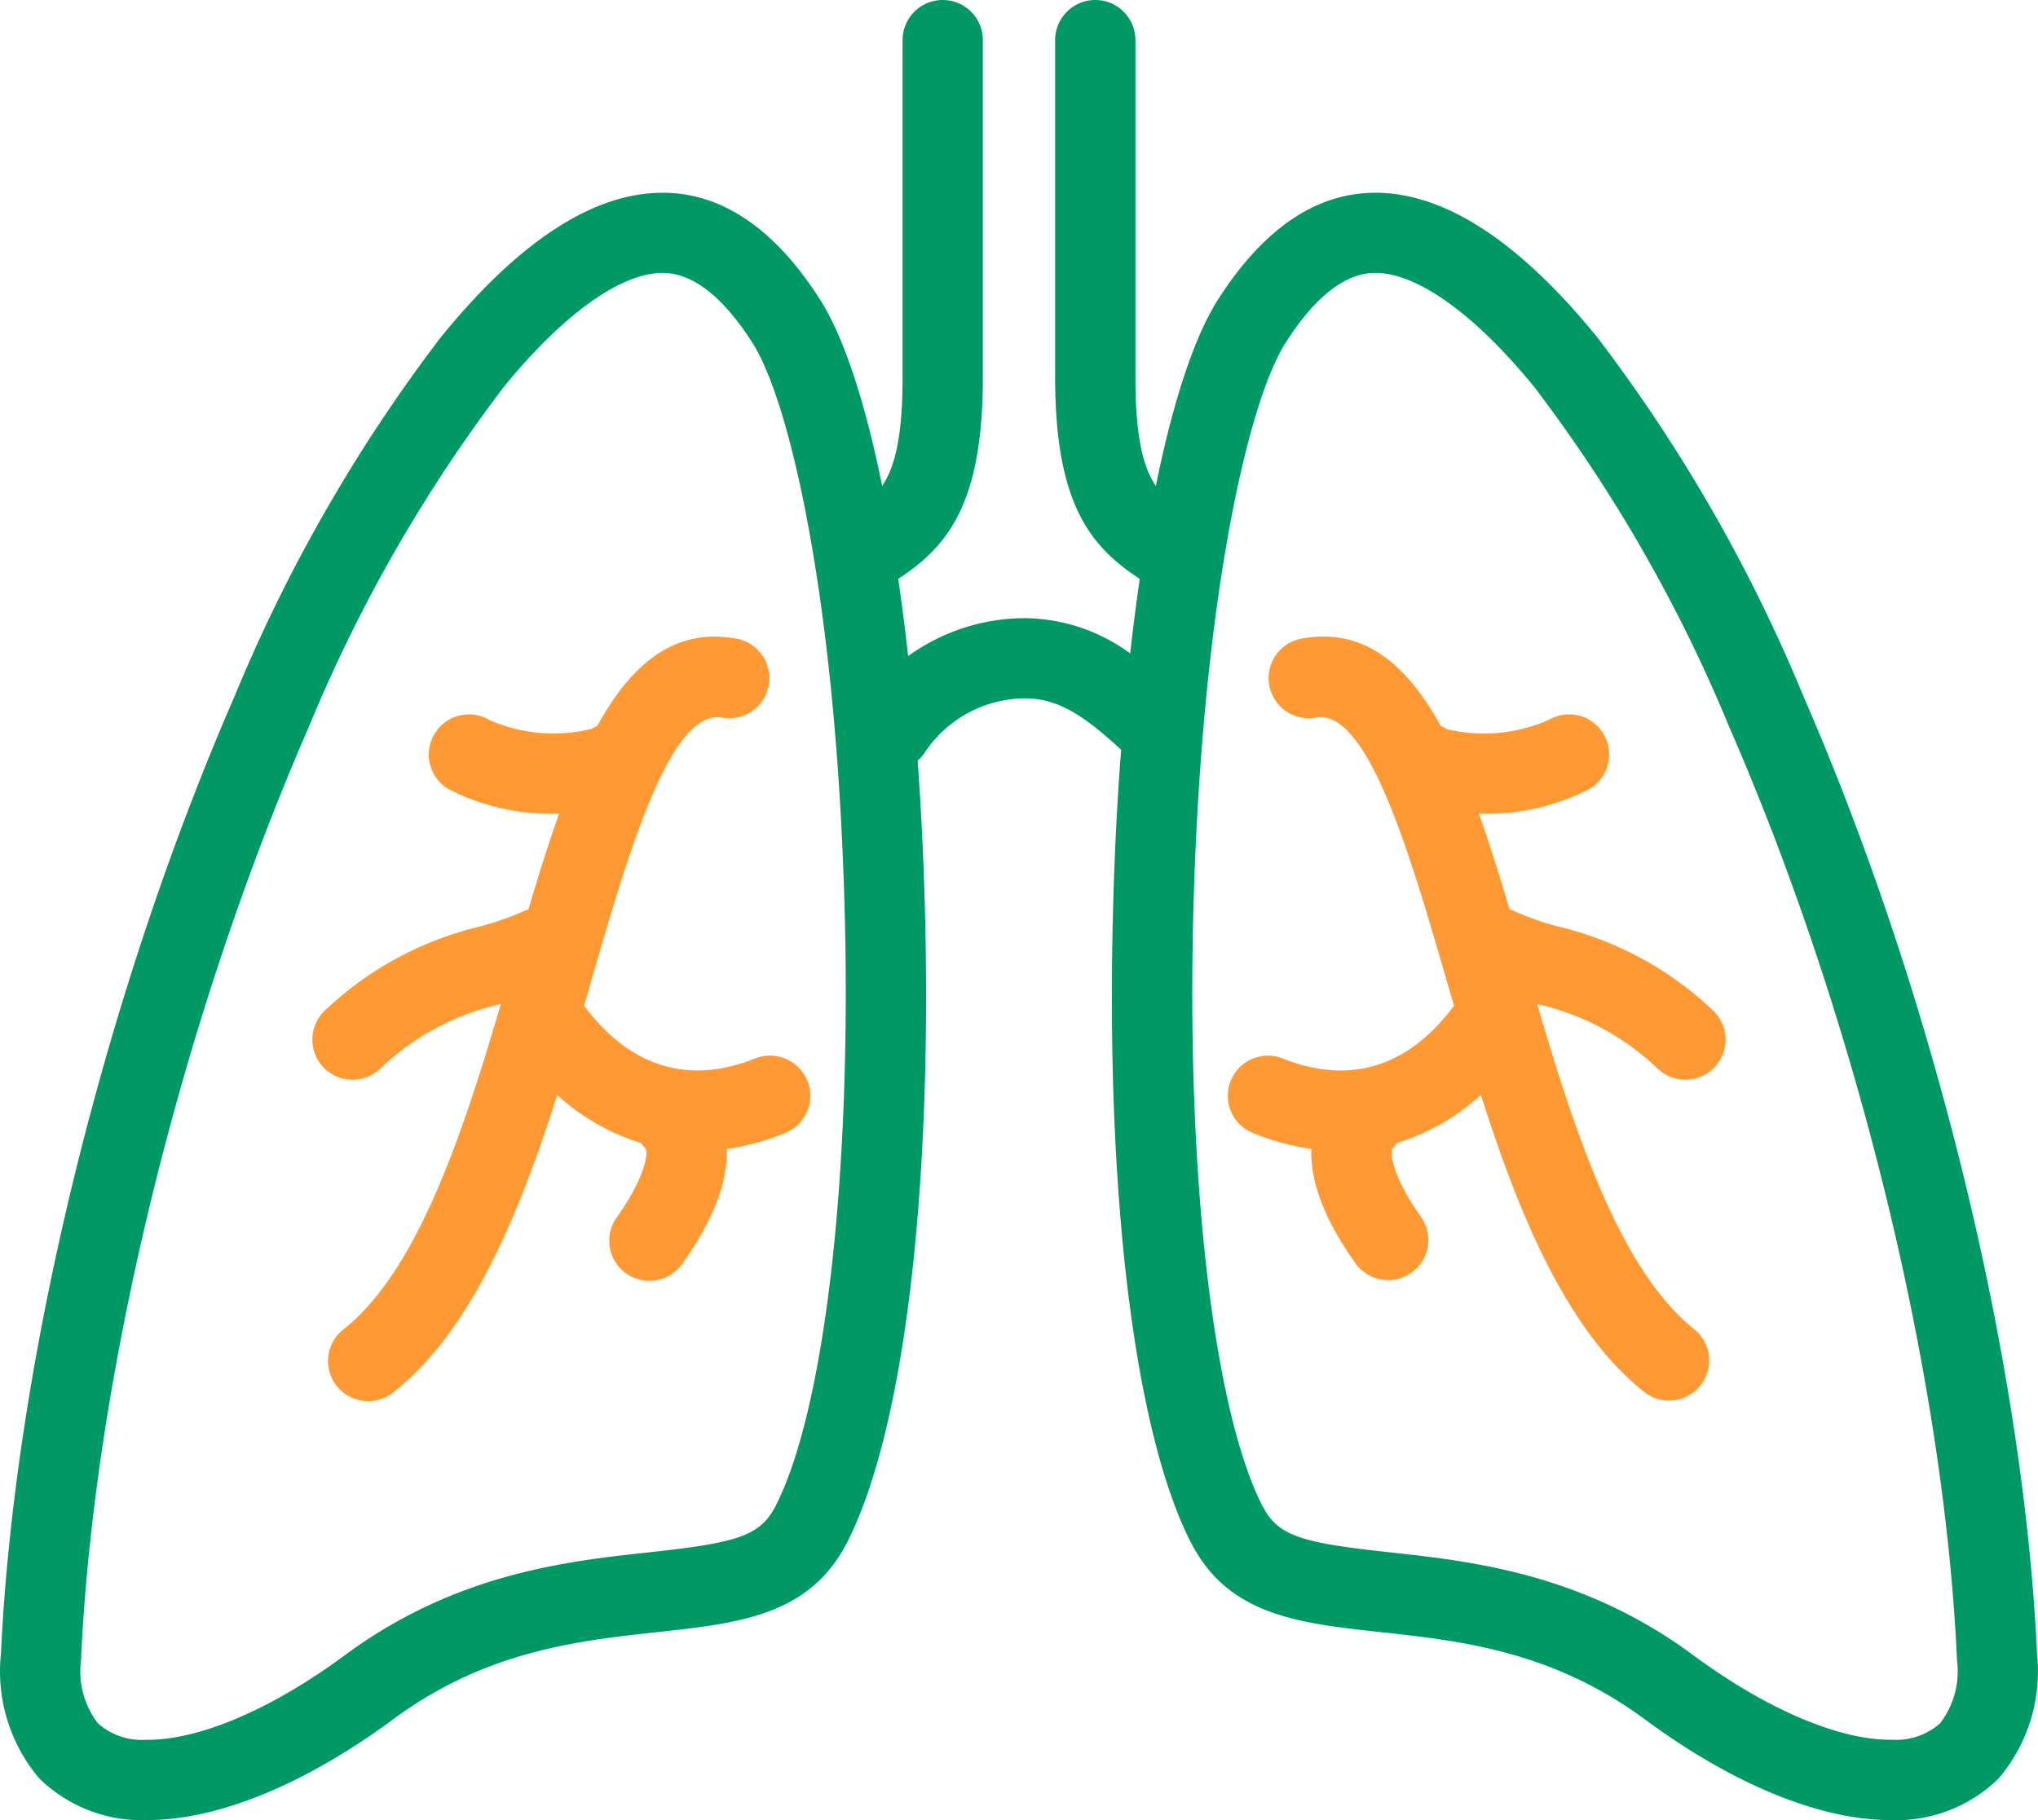 <svg xmlns="http://www.w3.org/2000/svg" xmlns:xlink="http://www.w3.org/1999/xlink" width="108.887" height="97.269" viewBox="0 0 108.887 97.269">
  <defs>
    <clipPath id="clip-path">
      <rect id="Rectangle_2" data-name="Rectangle 2" width="108.887" height="97.269" fill="none"/>
    </clipPath>
  </defs>
  <g id="Group_3" data-name="Group 3" clip-path="url(#clip-path)">
    <g id="Group_4867" data-name="Group 4867">
      <path id="Path_3" data-name="Path 3" d="M65.354,103.048a2.146,2.146,0,0,0-2.788-1.2c-4.466,1.788-7.4-.5-9.07-2.727-.023-.031-.052-.054-.076-.083l.362-1.249c1.991-6.881,4.246-14.68,7.035-14.15a2.145,2.145,0,0,0,.8-4.214c-3.343-.636-5.658,1.33-7.485,4.651a2.151,2.151,0,0,0-.294.156,8.5,8.5,0,0,1-5.462-.464,2.145,2.145,0,0,0-2.207,3.679,11.9,11.9,0,0,0,5.746,1.324c.06,0,.117,0,.176,0-.576,1.605-1.113,3.332-1.641,5.113a2.117,2.117,0,0,0-.276.105,15.226,15.226,0,0,1-2.28.8,18.134,18.134,0,0,0-8.359,4.537,2.145,2.145,0,0,0,3.033,3.034,13.659,13.659,0,0,1,6.409-3.418c-2.049,6.975-4.464,14.264-8.4,17.379a2.145,2.145,0,1,0,2.663,3.363C47.4,116.4,49.952,110.2,51.987,103.8a11.82,11.82,0,0,0,4.48,2.569,2.173,2.173,0,0,0,.231.283c.184.184,0,1.546-1.516,3.671a2.145,2.145,0,1,0,3.491,2.493c1.87-2.617,2.429-4.624,2.372-6.125a13.6,13.6,0,0,0,3.114-.852,2.146,2.146,0,0,0,1.2-2.788" transform="translate(-22.218 -45.287)" fill="#f93"/>
      <path id="Path_4" data-name="Path 4" d="M177.362,102.986a2.145,2.145,0,0,0,1.517-3.662,18.137,18.137,0,0,0-8.359-4.537,15.245,15.245,0,0,1-2.28-.8,2.092,2.092,0,0,0-.276-.105c-.528-1.781-1.065-3.507-1.64-5.113.059,0,.116,0,.175,0a11.9,11.9,0,0,0,5.746-1.324,2.145,2.145,0,1,0-2.207-3.679,8.571,8.571,0,0,1-5.429.484,2.106,2.106,0,0,0-.323-.172c-1.827-3.324-4.143-5.293-7.489-4.655a2.145,2.145,0,0,0,.8,4.214c2.785-.526,5.044,7.268,7.035,14.15L165,99.042c-.024.029-.053.052-.076.083-1.673,2.23-4.6,4.514-9.07,2.727a2.145,2.145,0,0,0-1.593,3.984,13.56,13.56,0,0,0,3.114.852c-.057,1.5.5,3.508,2.372,6.125a2.145,2.145,0,0,0,3.491-2.493c-1.519-2.126-1.7-3.488-1.516-3.671a2.175,2.175,0,0,0,.231-.283,11.821,11.821,0,0,0,4.479-2.569c2.035,6.4,4.591,12.6,8.743,15.887a2.145,2.145,0,0,0,2.663-3.363c-3.935-3.115-6.35-10.4-8.4-17.379a13.657,13.657,0,0,1,6.408,3.418,2.139,2.139,0,0,0,1.517.628" transform="translate(-87.312 -45.287)" fill="#f93"/>
      <path id="Path_5" data-name="Path 5" d="M108.837,88.379c-.722-15.542-5.5-35.137-12.48-51.164A85.214,85.214,0,0,0,85.378,18.076l-.041-.052C81.175,12.9,77.188,10.3,73.486,10.3c-3.164,0-5.995,1.923-8.415,5.717-1.275,2-2.407,5.473-3.318,9.957-.69-1.034-1.089-2.667-1.089-5.807V2.145a2.145,2.145,0,0,0-4.29,0V20.163c0,6.8,1.908,9.058,4.522,10.772q-.28,1.916-.513,3.982a9.657,9.657,0,0,0-5.6-1.884A10.694,10.694,0,0,0,48.52,35.06q-.238-2.142-.529-4.126c2.614-1.714,4.522-3.971,4.522-10.772V2.145a2.145,2.145,0,1,0-4.29,0V20.163c0,3.14-.4,4.773-1.089,5.807-.911-4.484-2.043-7.956-3.318-9.958C41.4,12.219,38.565,10.3,35.4,10.3c-3.7,0-7.689,2.6-11.851,7.728l-.041.052A85.223,85.223,0,0,0,12.53,37.215C5.551,53.243.772,72.838.05,88.379a8.854,8.854,0,0,0,1.97,6.562l.177.189A7.826,7.826,0,0,0,7.566,97.27c.126,0,.253,0,.379-.009,3.749-.02,8.378-1.927,13.045-5.373,4.972-3.674,9.836-4.2,14.128-4.67,4.367-.475,8.138-.885,10.128-4.775l.006,0c3.049-5.974,4.6-18.823,4.151-34.371-.074-2.551-.2-5.034-.375-7.423a2.154,2.154,0,0,0,.373-.424,6.468,6.468,0,0,1,5.382-2.906c1.848,0,3.288,1.068,5.117,2.742-.2,2.568-.337,5.251-.417,8.011-.45,15.548,1.1,28.4,4.151,34.371l.006,0c1.99,3.89,5.761,4.3,10.128,4.775,4.292.467,9.156,1,14.128,4.67,4.667,3.447,9.3,5.353,13.044,5.373.127.006.253.009.379.009a7.829,7.829,0,0,0,5.369-2.139l.177-.189a8.854,8.854,0,0,0,1.97-6.562m-67.4-7.889-.006,0c-.825,1.616-2.109,1.958-6.774,2.465-4.35.473-10.309,1.121-16.213,5.484-3.9,2.882-7.749,4.534-10.556,4.534l-.123,0a3.524,3.524,0,0,1-2.519-.87A4.544,4.544,0,0,1,4.32,88.8l.012-.152c.688-15.071,5.34-34.129,12.139-49.737l.017-.04A80.923,80.923,0,0,1,26.9,20.7c3.161-3.887,6.258-6.116,8.5-6.116,1.6,0,3.217,1.256,4.8,3.732,2.045,3.208,4.455,13.927,4.916,29.882.417,14.412-1.027,27.085-3.681,32.29M103.644,92.1a3.522,3.522,0,0,1-2.519.87l-.123,0c-2.807,0-6.654-1.652-10.555-4.534-5.9-4.363-11.863-5.011-16.213-5.484-4.665-.507-5.949-.85-6.774-2.465l-.006,0c-2.653-5.2-4.1-17.878-3.681-32.29.461-15.955,2.871-26.674,4.915-29.881,1.58-2.477,3.194-3.733,4.8-3.733,2.242,0,5.339,2.229,8.5,6.116A80.922,80.922,0,0,1,92.4,38.869l.017.04c6.8,15.607,11.451,34.666,12.139,49.737l.012.152a4.544,4.544,0,0,1-.923,3.305" fill="#096"/>
    </g>
  </g>
</svg>
